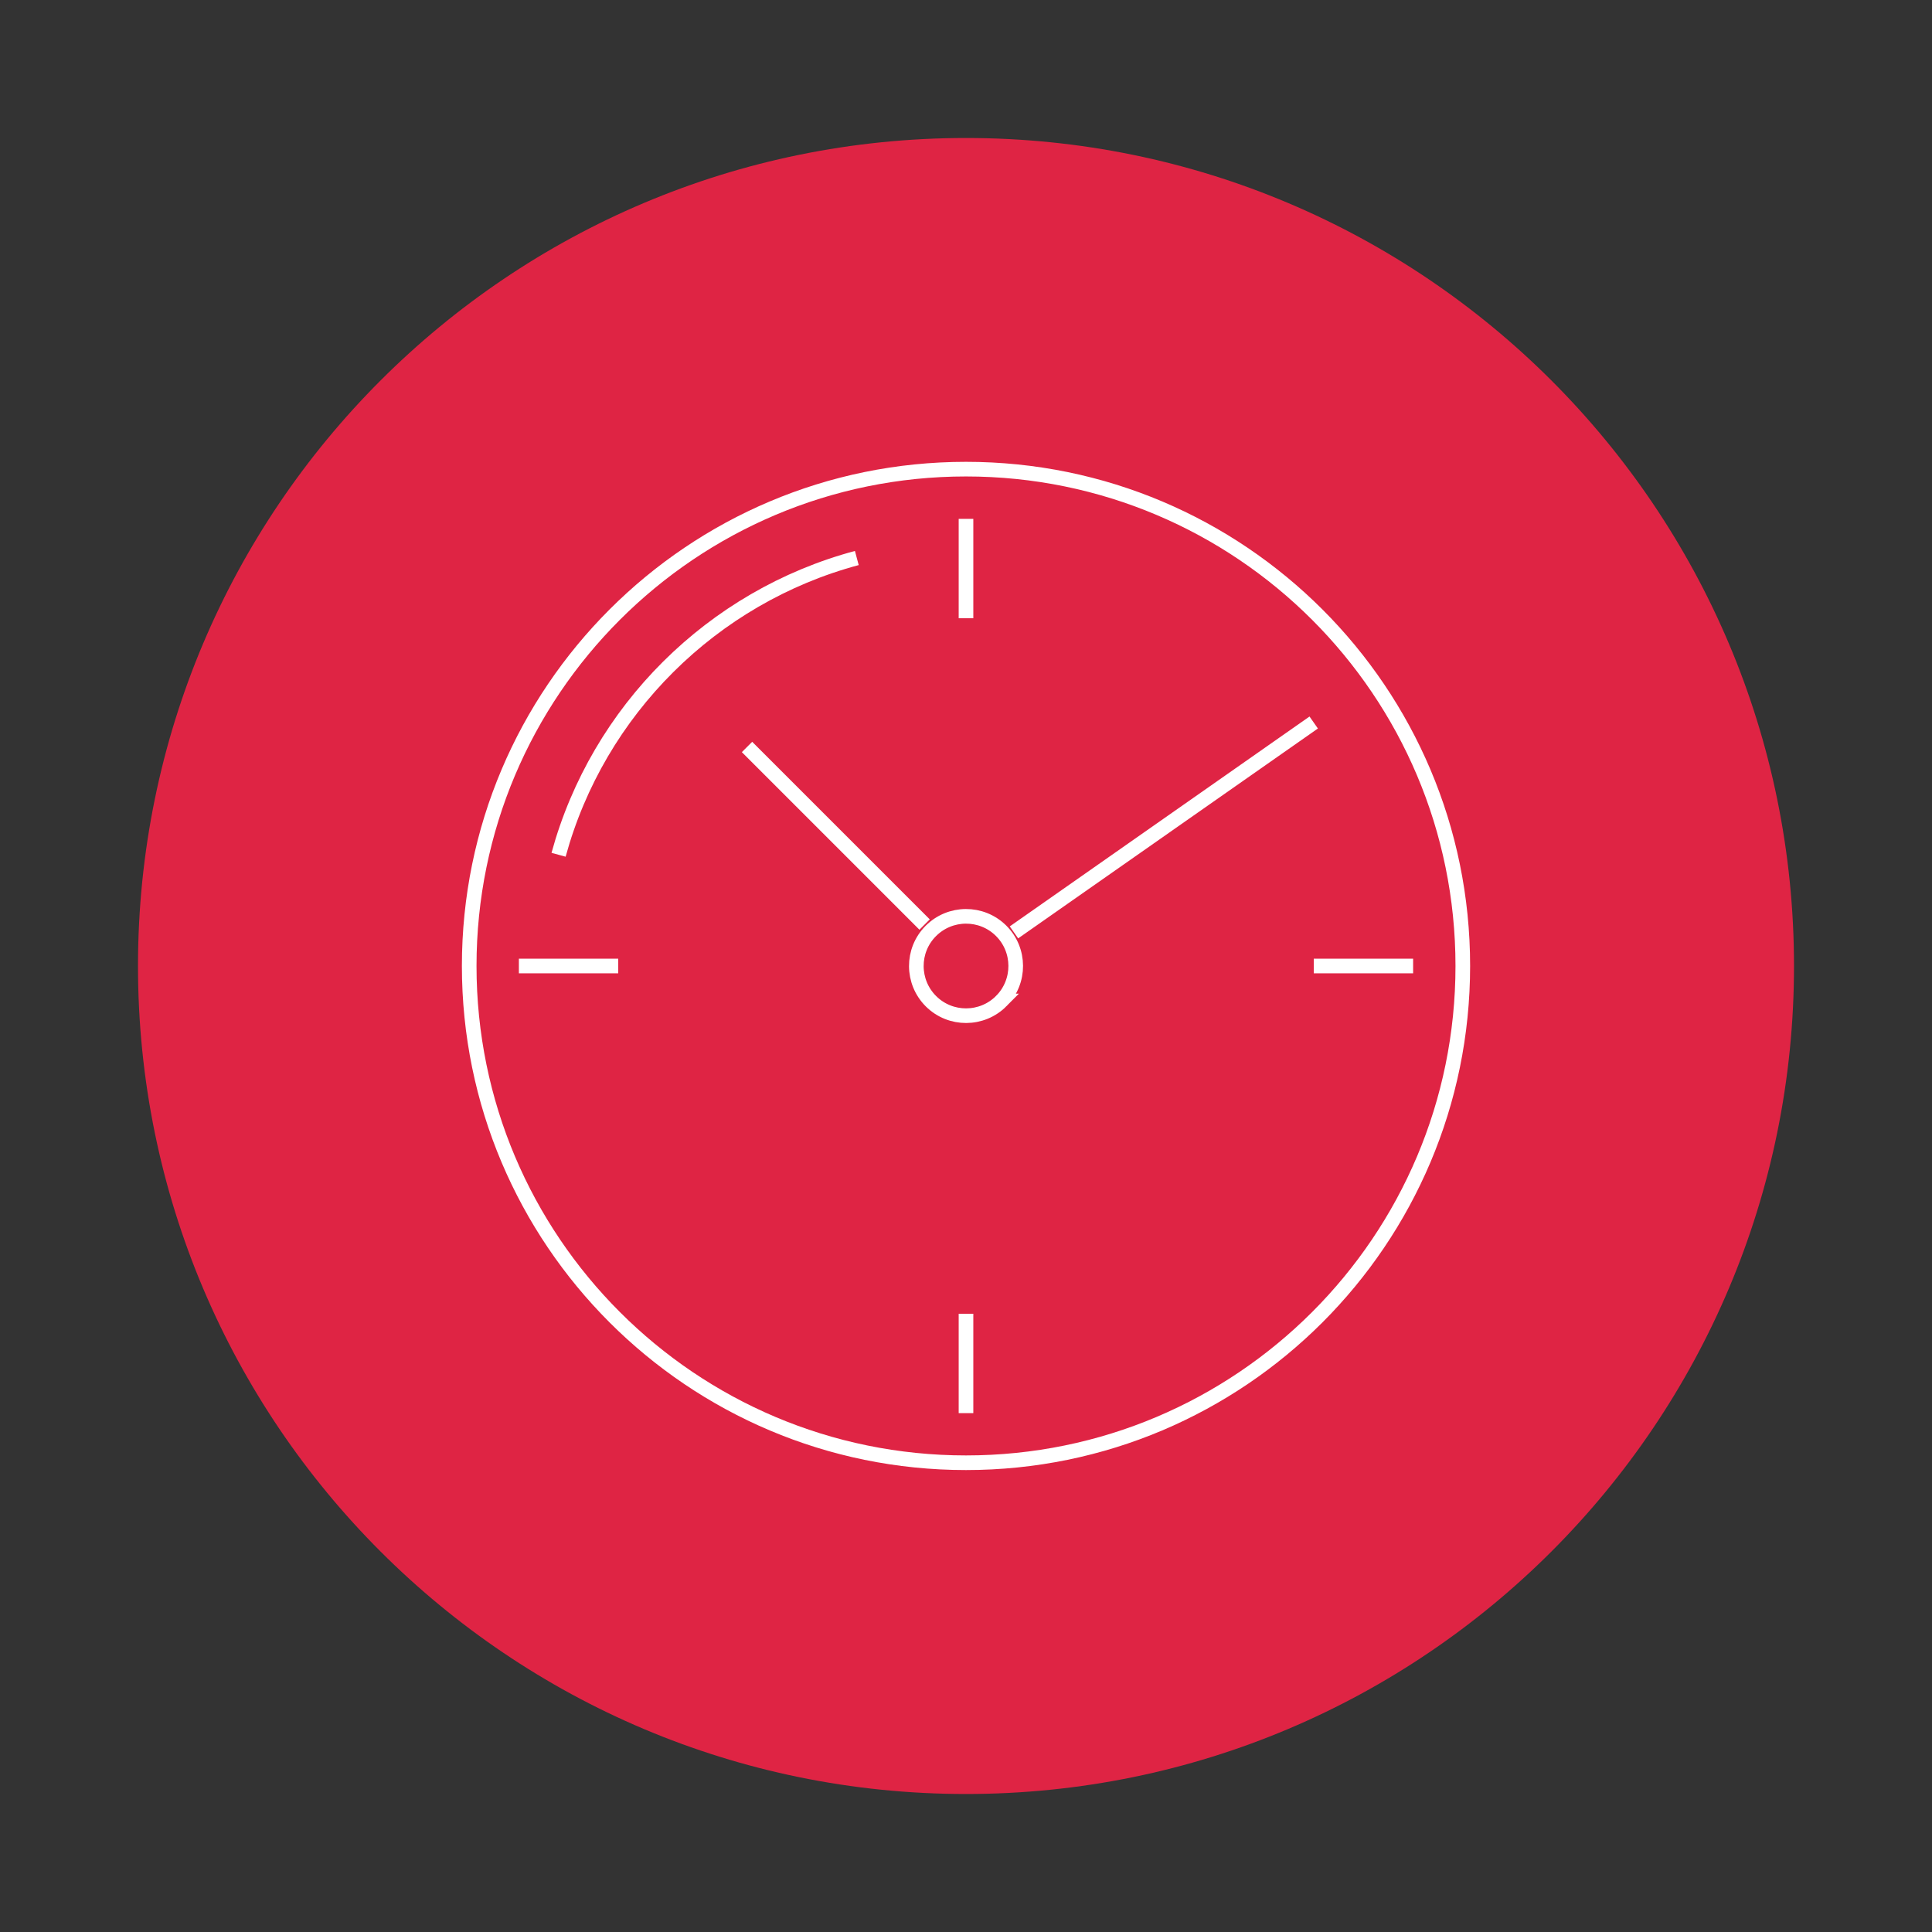 <?xml version="1.0" encoding="UTF-8"?><svg id="DEF" xmlns="http://www.w3.org/2000/svg" xmlns:xlink="http://www.w3.org/1999/xlink" viewBox="0 0 350 350"><rect x="0" y="0" width="350" height="350" fill="#333333" stroke="none"/><defs><style>.cls-1{clip-path:url(#clippath);}.cls-2,.cls-3{fill:#df2444;}.cls-3{stroke:#fff;stroke-miterlimit:10;stroke-width:2.65px;}</style><clipPath id="clippath"><path class="cls-2" d="M175,25C92.16,25,25,92.16,25,175s67.16,150,150,150,150-67.16,150-150S257.84,25,175,25Z"/></clipPath></defs><path class="cls-2" d="M175,25C92.16,25,25,92.16,25,175s67.16,150,150,150,150-67.16,150-150S257.84,25,175,25Z"/><g class="cls-1"><path class="cls-3" d="M238,175h18m-81-63v-18m-63,81h-18m81,63v18m-73.81-101.15c7.14-26.14,27.84-46.74,54.03-53.76m109.78,73.9c0,49.71-40.3,90-90,90s-90-40.29-90-90,40.3-90,90-90,90,40.29,90,90Zm-27.01-44.1l-54.3,38.02m-48.36-33.59l32.17,32.17m13.9,13.85c3.5-3.53,3.47-9.24-.05-12.73-3.53-3.5-9.24-3.47-12.74,.06-3.5,3.52-3.47,9.23,.06,12.73,3.52,3.49,9.23,3.47,12.73-.06Z"/></g></svg>